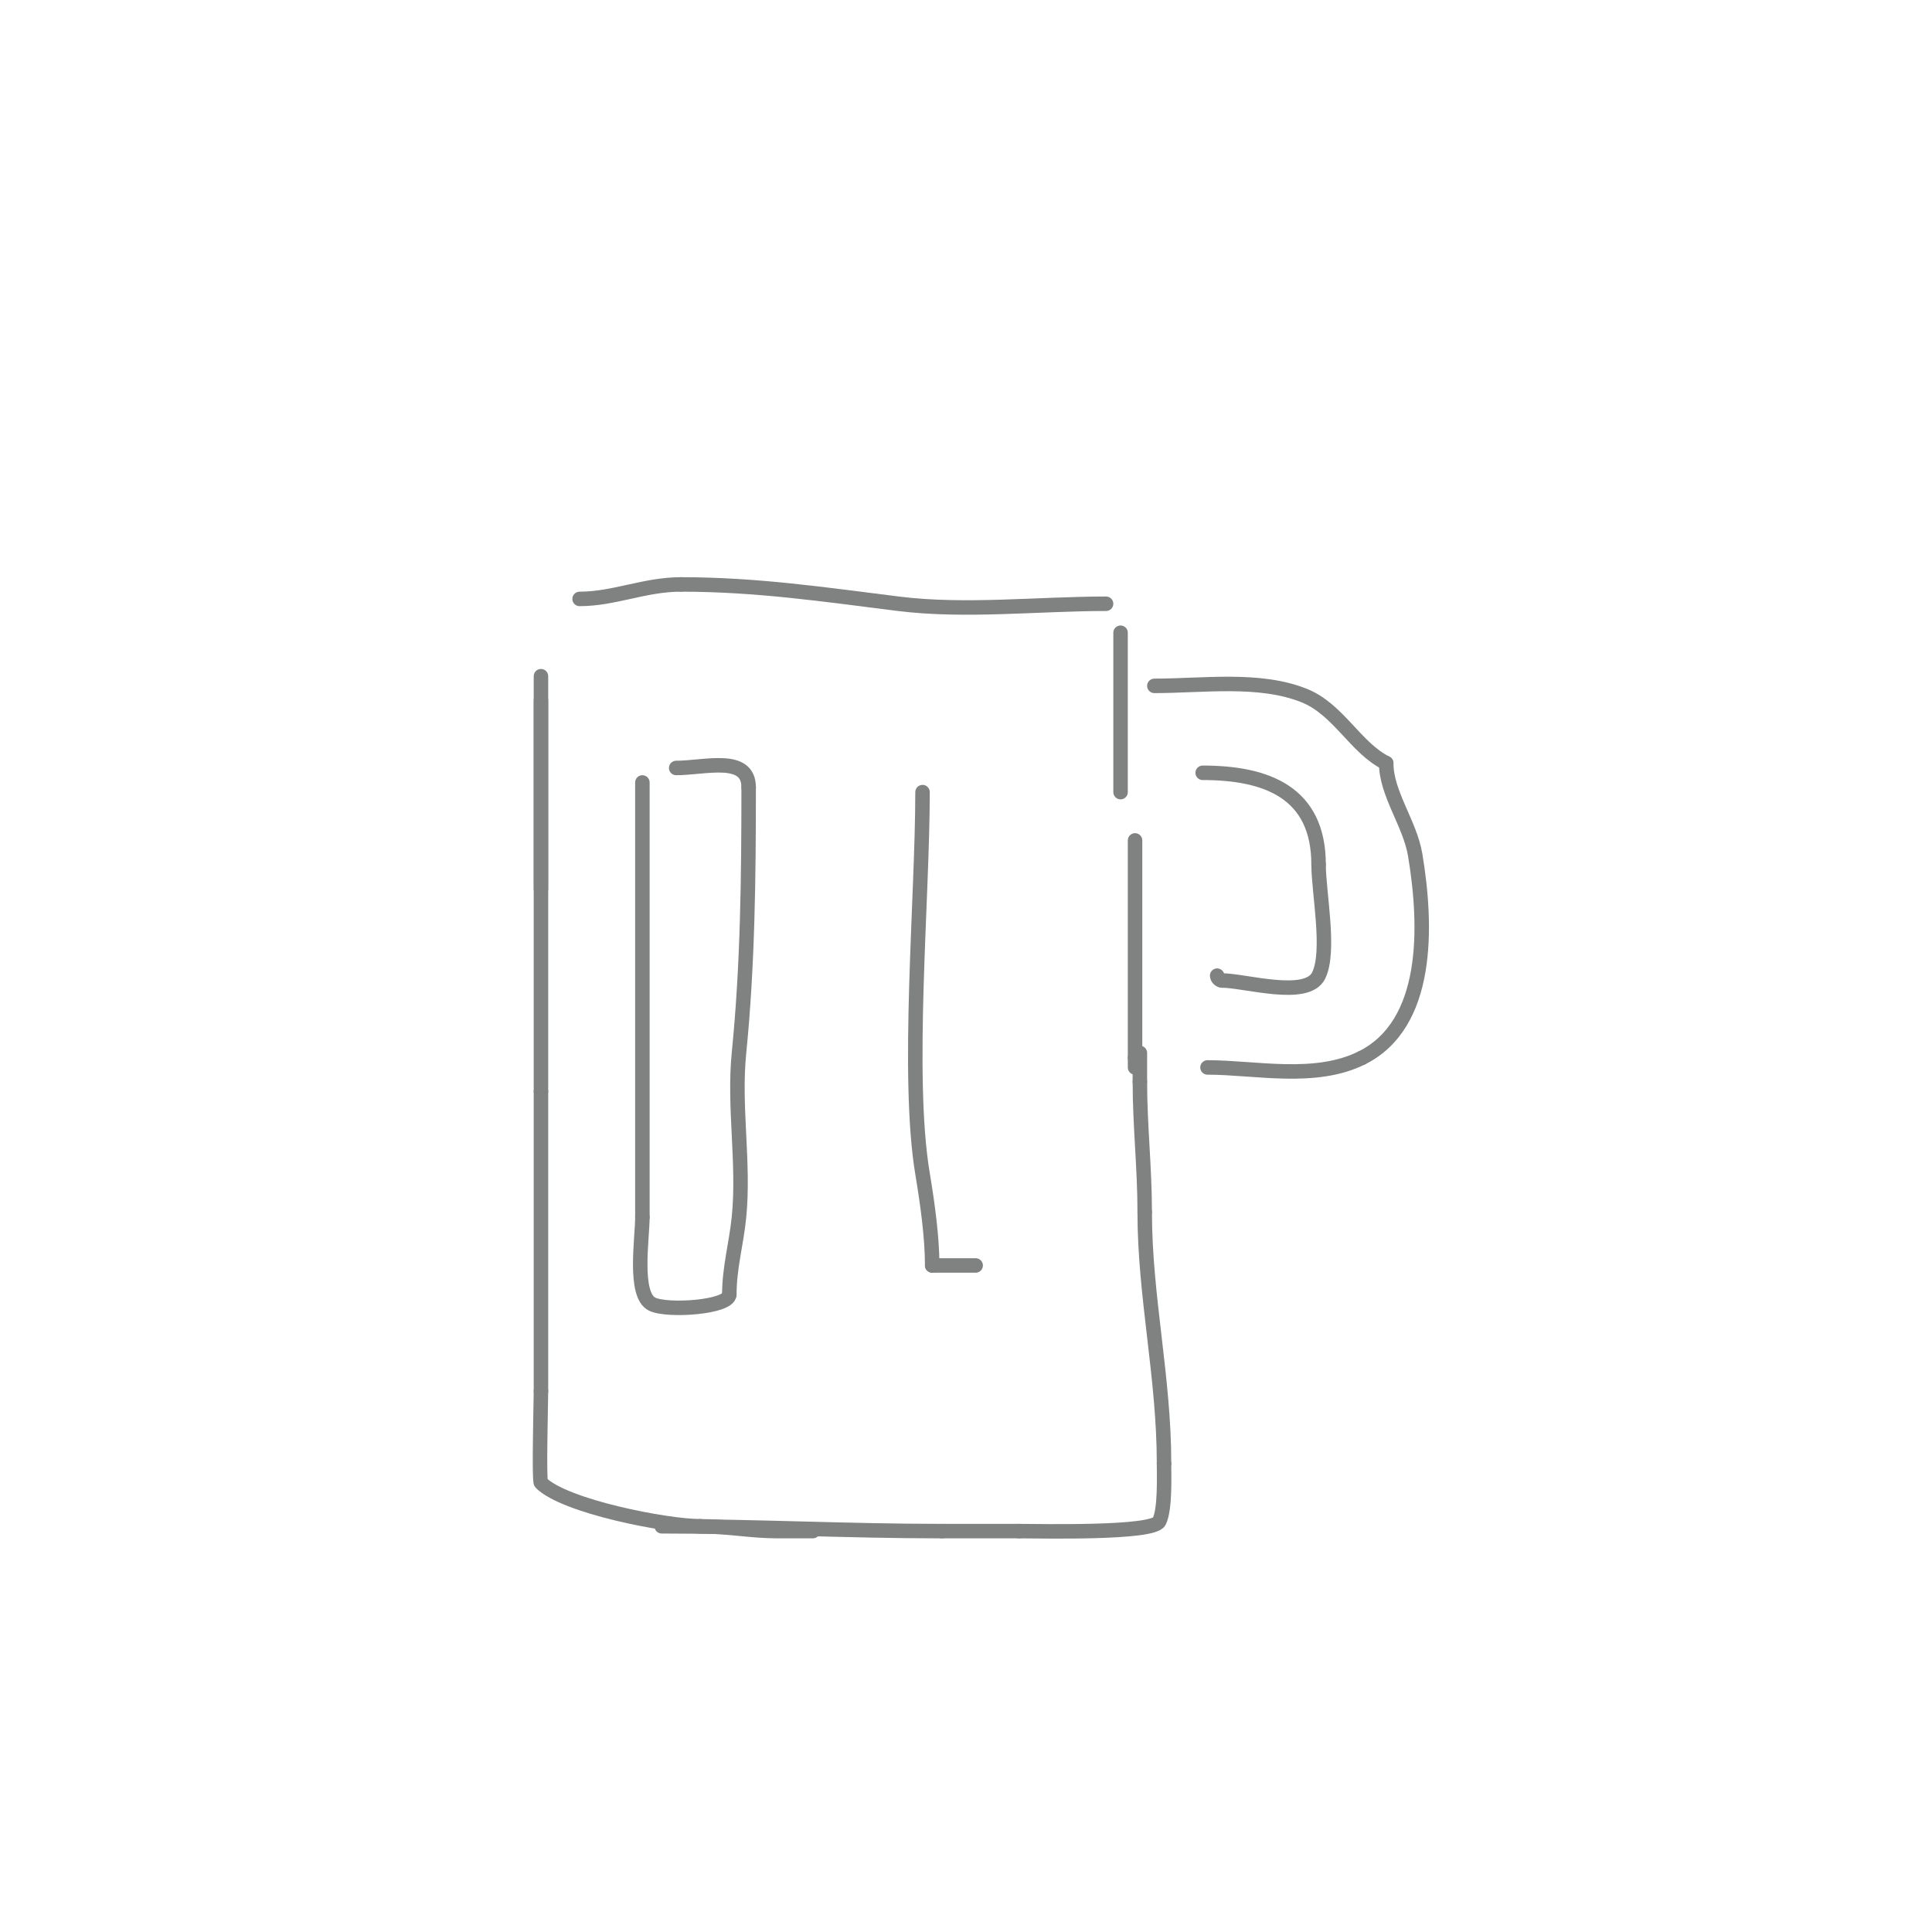 <svg viewBox='0 0 400 400' version='1.1' xmlns='http://www.w3.org/2000/svg' xmlns:xlink='http://www.w3.org/1999/xlink'><g fill='none' stroke='#808282' stroke-width='3' stroke-linecap='round' stroke-linejoin='round'><path d='M112,145c0,13 0,26 0,39'/><path d='M112,140c0,28.667 0,57.333 0,86'/><path d='M112,226c0,20.667 0,41.333 0,62'/><path d='M112,288c0,1.969 -0.445,18.555 0,19c4.913,4.913 26.003,9 33,9'/><path d='M145,316c5.571,0 10.509,1 16,1c1.501,0 8.86,0 7,0'/><path d='M137,316c19.398,0 38.508,1 58,1'/><path d='M195,317c5.333,0 10.667,0 16,0'/><path d='M211,317c4.384,0 27.718,0.564 29,-2c1.252,-2.504 1,-9.161 1,-12'/><path d='M241,303c0,-17.91 -4,-34.58 -4,-52'/><path d='M237,251c0,-9.228 -1,-17.973 -1,-27'/><path d='M236,224c0,-2 0,-4 0,-6'/><path d='M235,174c0,15 0,30 0,45'/><path d='M235,219c0,0.667 0,1.333 0,2'/><path d='M239,142c10.135,0 21.719,-1.712 31,2c7.124,2.85 10.59,10.795 17,14'/><path d='M287,158c0,6.319 4.912,12.475 6,19c2.515,15.091 2.846,35.077 -11,42'/><path d='M282,219c-9.71,4.855 -22.088,2 -32,2'/><path d='M249,160c13.144,0 24,3.994 24,19'/><path d='M273,179c0,5.798 2.496,18.007 0,23c-2.459,4.919 -15.261,1 -20,1'/><path d='M253,203c-0.471,0 -1,-0.529 -1,-1'/><path d='M232,131c0,11 0,22 0,33'/><path d='M229,125c-14.023,0 -29.129,1.734 -43,0c-15.338,-1.917 -29.402,-4 -45,-4'/><path d='M141,121c-7.55,0 -13.816,3 -21,3'/><path d='M133,162c0,30 0,60 0,90'/><path d='M133,252c0,4.394 -1.859,16.071 2,18c3.141,1.57 16,0.674 16,-2'/><path d='M151,268c0,-5.551 1.451,-10.507 2,-16c1.122,-11.221 -1.122,-22.779 0,-34c1.823,-18.225 2,-36.54 2,-55'/><path d='M155,163c0,-6.742 -9.066,-4 -15,-4'/><path d='M191,164c0,22.038 -3.38,58.721 0,79c1.016,6.096 2,13.144 2,19'/><path d='M193,262c3,0 6,0 9,0'/></g>
</svg>